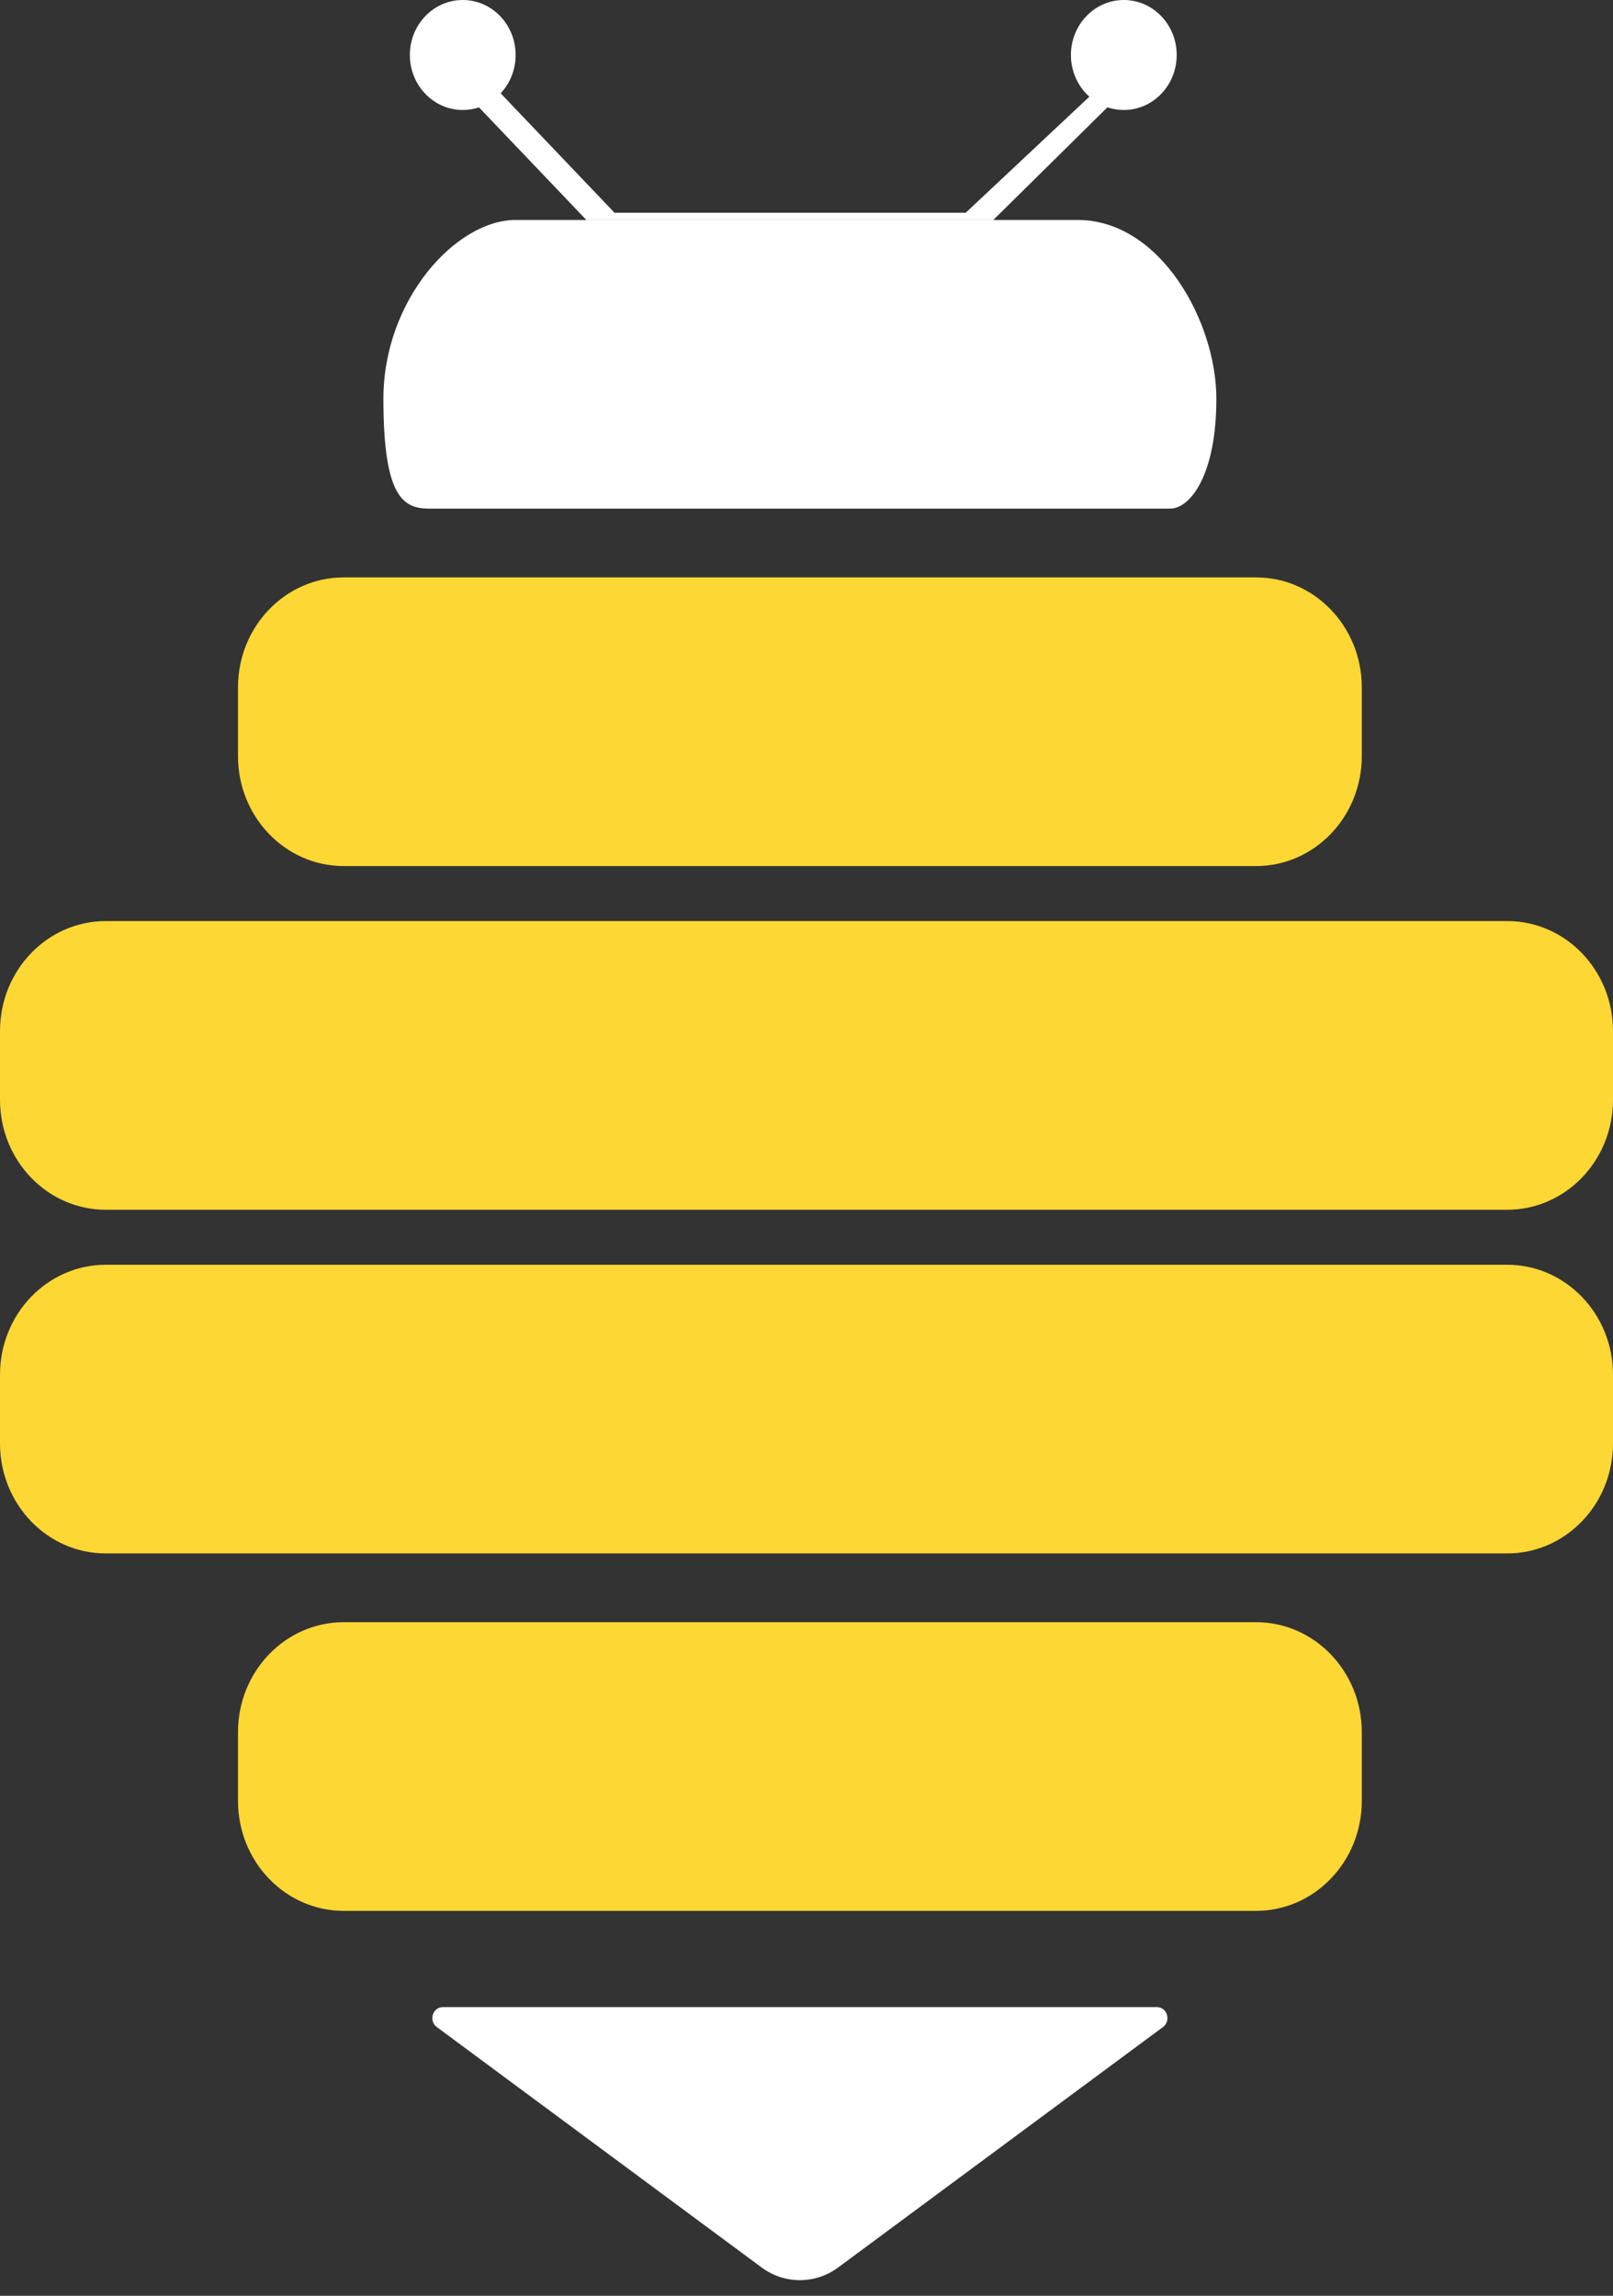 <?xml version="1.0" encoding="UTF-8"?> <svg xmlns="http://www.w3.org/2000/svg" width="260" height="370" viewBox="0 0 260 370" fill="none"><rect x="0" y="0" width="260" height="370" fill="#333333" stroke="none"/> <path d="M69.262 81.976H188.606C191.803 81.976 196.066 76.659 196.066 64.252C196.066 51.844 187.051 35.449 173.688 35.449H163.033H83.115C73.525 35.449 61.803 48.3 61.803 64.252C61.803 80.204 65 81.976 69.262 81.976Z" fill="white"></path> <path d="M155.666 34.283L176.792 14.46L179.016 16.792L160.114 35.449H94.512L76.721 16.792L79.038 13.293L99.052 34.283H155.666Z" fill="white"></path> <path d="M74.59 17.725C79.298 17.725 83.115 13.757 83.115 8.862C83.115 3.968 79.298 0 74.59 0C69.882 0 66.065 3.968 66.065 8.862C66.065 13.757 69.882 17.725 74.59 17.725Z" fill="white"></path> <path d="M181.148 17.725C185.856 17.725 189.672 13.757 189.672 8.862C189.672 3.968 185.856 0 181.148 0C176.44 0 172.623 3.968 172.623 8.862C172.623 13.757 176.44 17.725 181.148 17.725Z" fill="white"></path> <path d="M202.459 93.054H55.41C45.994 93.054 38.361 100.989 38.361 110.778V121.856C38.361 131.645 45.994 139.581 55.41 139.581H202.459C211.875 139.581 219.508 131.645 219.508 121.856V110.778C219.508 100.989 211.875 93.054 202.459 93.054Z" fill="#FDD734"></path> <path d="M242.951 148.443H17.049C7.633 148.443 0 156.379 0 166.168V177.246C0 187.035 7.633 194.97 17.049 194.97H242.951C252.367 194.97 260 187.035 260 177.246V166.168C260 156.379 252.367 148.443 242.951 148.443Z" fill="#FDD734"></path> <path d="M242.951 203.833H17.049C7.633 203.833 0 211.768 0 221.557V232.635C0 242.424 7.633 250.359 17.049 250.359H242.951C252.367 250.359 260 242.424 260 232.635V221.557C260 211.768 252.367 203.833 242.951 203.833Z" fill="#FDD734"></path> <path d="M202.459 261.437H55.41C45.994 261.437 38.361 269.373 38.361 279.162V290.239C38.361 300.028 45.994 307.964 55.41 307.964H202.459C211.875 307.964 219.508 300.028 219.508 290.239V279.162C219.508 269.373 211.875 261.437 202.459 261.437Z" fill="#FDD734"></path> <path d="M135.114 365.427L187.463 326.686C188.813 325.686 188.133 323.473 186.475 323.473H71.393C69.736 323.473 69.055 325.686 70.406 326.686L122.755 365.427C126.454 368.163 131.415 368.163 135.114 365.427Z" fill="white"></path> </svg> 